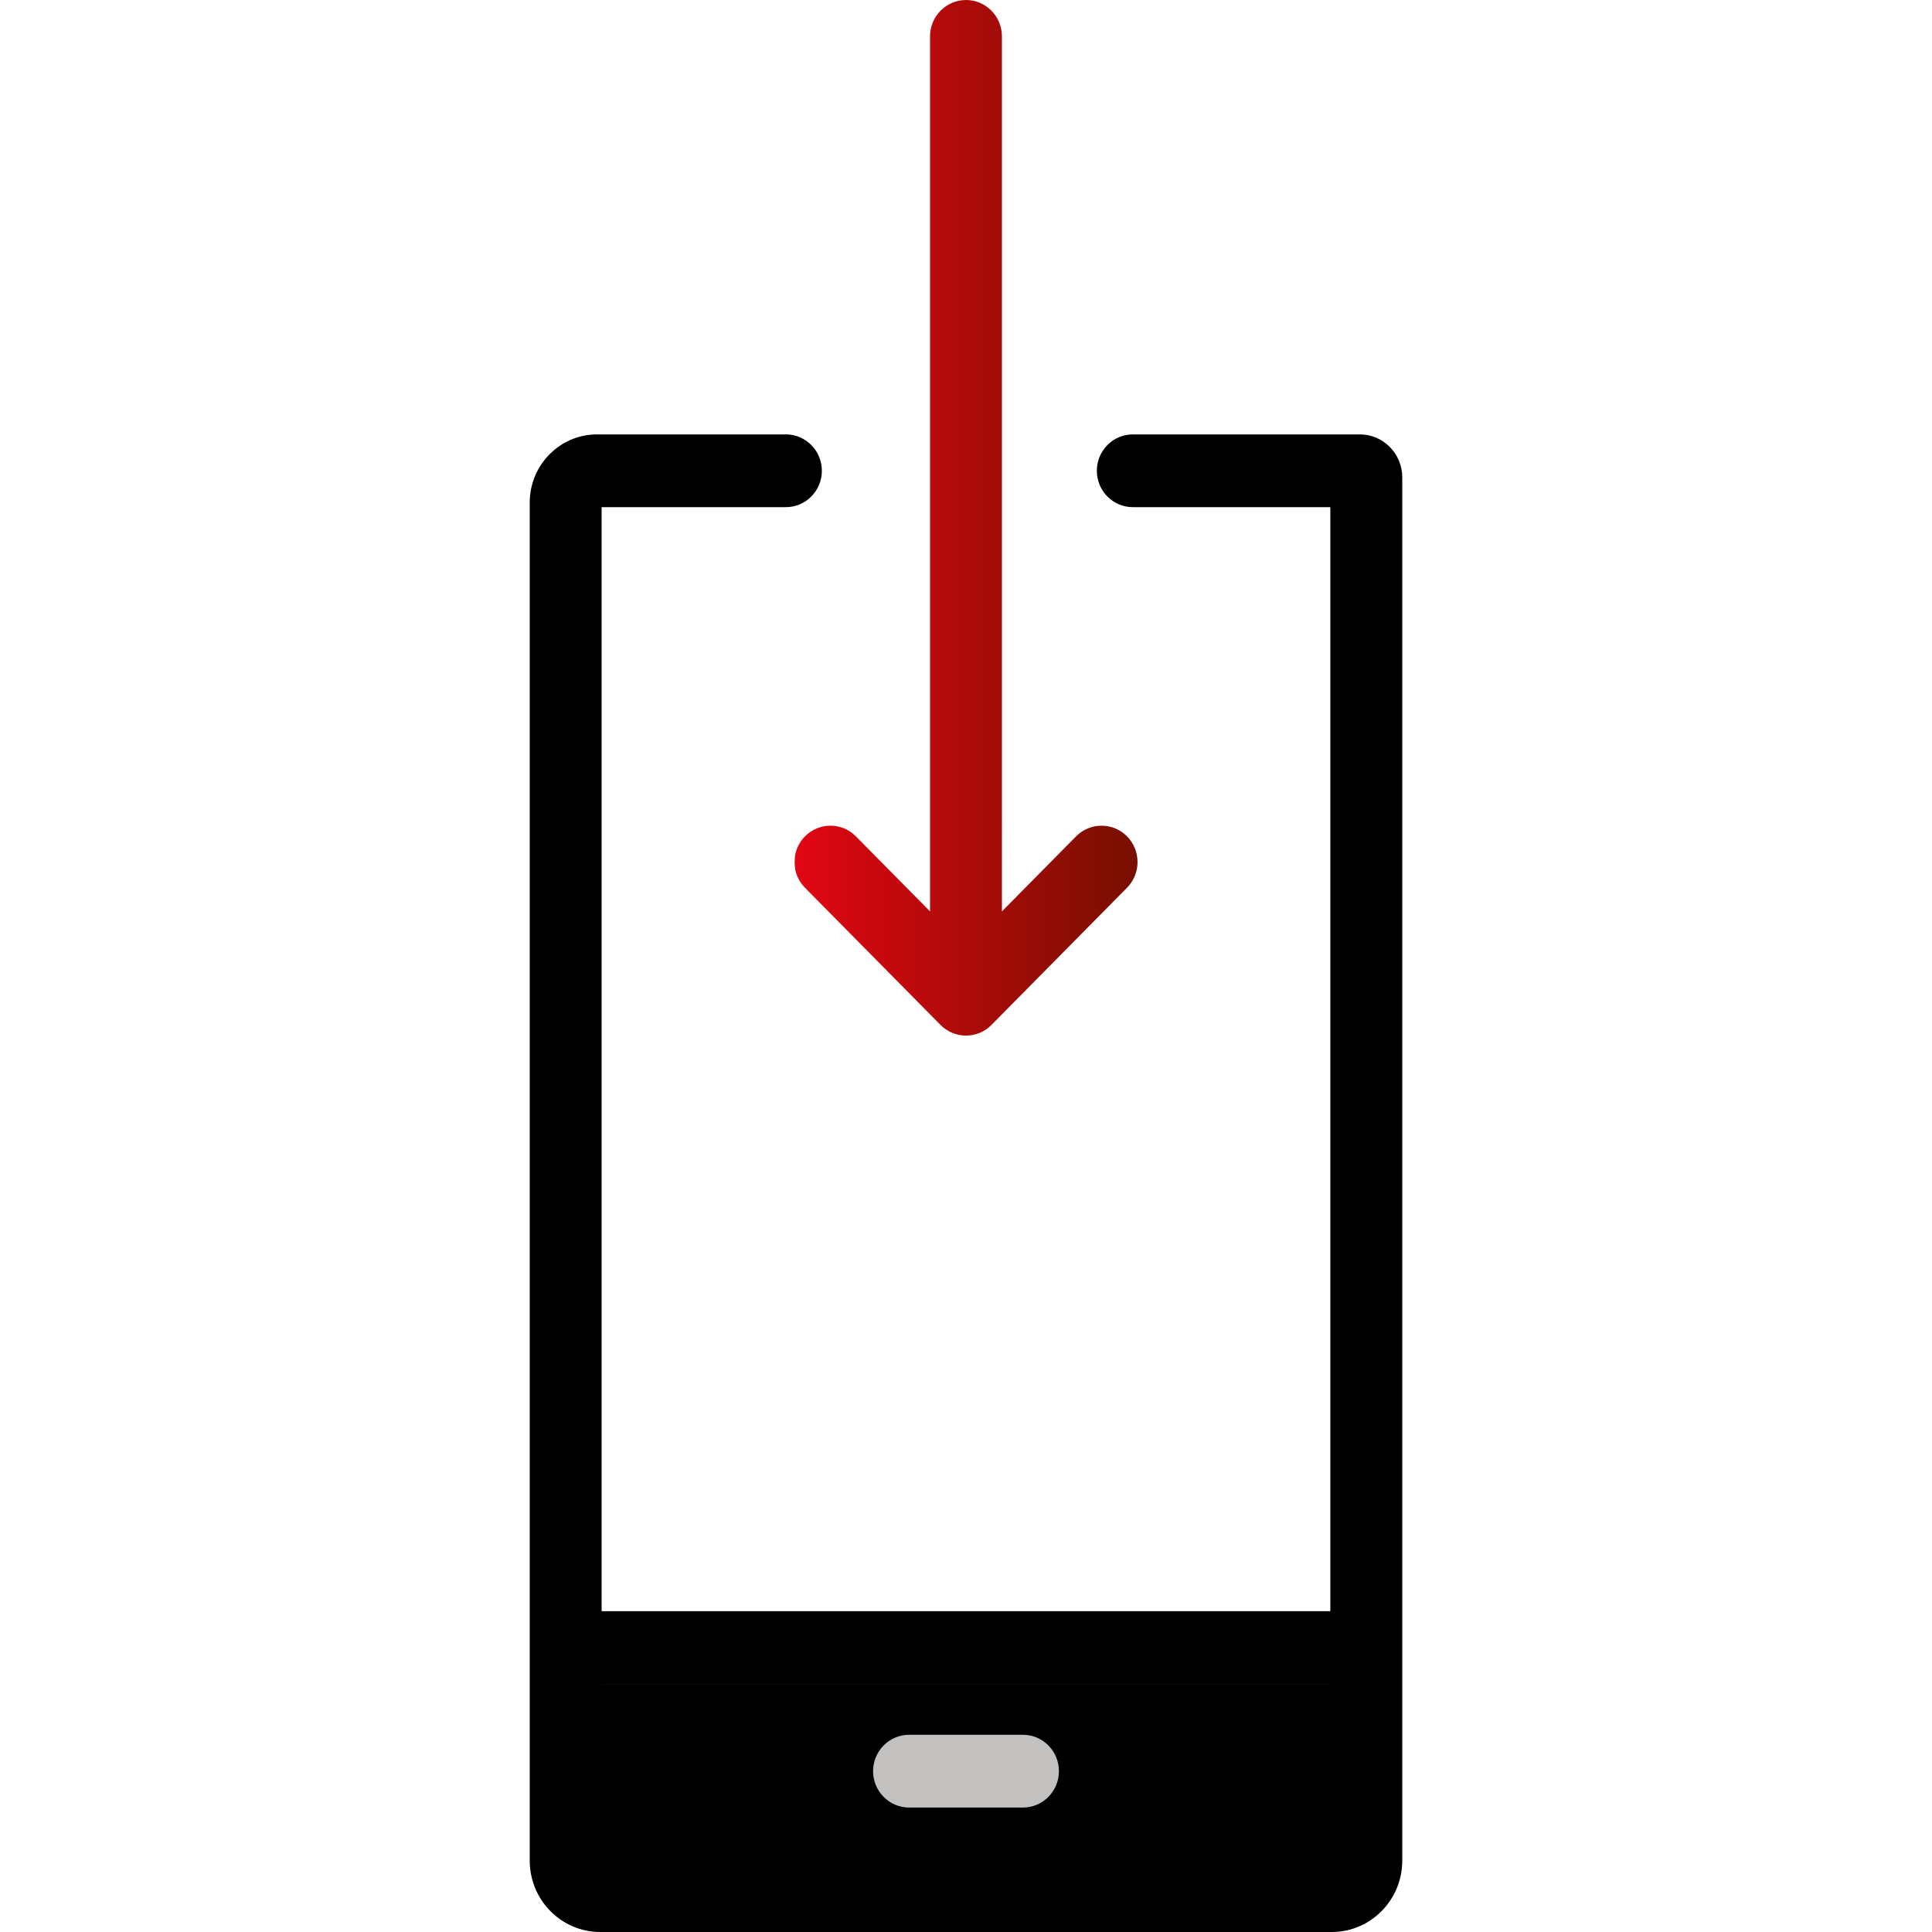 <?xml version="1.0" encoding="utf-8"?>
<!-- Generator: Adobe Illustrator 16.0.3, SVG Export Plug-In . SVG Version: 6.00 Build 0)  -->
<!DOCTYPE svg PUBLIC "-//W3C//DTD SVG 1.1//EN" "http://www.w3.org/Graphics/SVG/1.1/DTD/svg11.dtd">
<svg version="1.1" id="Calque_1" xmlns="http://www.w3.org/2000/svg" xmlns:xlink="http://www.w3.org/1999/xlink" x="0px" y="0px"
	 width="126px" height="126px" viewBox="0 0 126 126" style="enable-background:new 0 0 126 126;" xml:space="preserve">
<rect x="37.532" y="109.824" width="50.936" height="13.704"/>
<path d="M88.684,28.978H73.879c-0.941,0-1.705,0.773-1.705,1.726s0.764,1.724,1.705,1.724H87.4v73.298H38.598V32.428h12.657
	c0.943,0,1.706-0.771,1.706-1.724s-0.763-1.726-1.706-1.726H38.938c-2.072,0-3.75,1.699-3.75,3.794v88.577
	c0,2.213,1.771,4.008,3.955,4.008h47.713c2.186,0,3.957-1.795,3.957-4.008V31.131C90.813,29.941,89.859,28.978,88.684,28.978
	 M87.4,121.901H38.597v-12.723H87.4V121.901z"/>
<path d="M86.855,126H39.141c-2.531,0-4.593-2.085-4.593-4.651V32.773c0-2.449,1.97-4.443,4.389-4.443h12.318
	c1.292,0,2.345,1.065,2.345,2.373c0,1.308-1.052,2.372-2.345,2.372H39.236v72.003h47.525V33.075H73.879
	c-1.293,0-2.346-1.064-2.346-2.372c0-1.308,1.053-2.373,2.346-2.373h14.805c1.527,0,2.768,1.256,2.768,2.801v90.218
	C91.451,123.915,89.391,126,86.855,126 M38.938,29.624c-1.716,0-3.11,1.412-3.11,3.149v88.576c0,1.853,1.486,3.357,3.313,3.357
	h47.714c1.828,0,3.316-1.505,3.316-3.357V31.131c0-0.831-0.668-1.507-1.488-1.507H73.879c-0.588,0-1.066,0.484-1.066,1.079
	c0,0.593,0.479,1.077,1.066,1.077h13.523c0.354,0,0.641,0.291,0.641,0.647v73.298c0,0.357-0.287,0.646-0.641,0.646H38.598
	c-0.354,0-0.64-0.289-0.64-0.646V32.428c0-0.356,0.287-0.647,0.64-0.647h12.658c0.588,0,1.066-0.484,1.066-1.077
	c0-0.595-0.479-1.079-1.066-1.079H38.938z M87.402,122.549H38.598c-0.354,0-0.64-0.291-0.64-0.647v-12.725
	c0-0.358,0.287-0.647,0.64-0.647h48.805c0.354,0,0.641,0.289,0.641,0.647v12.725C88.043,122.258,87.756,122.549,87.402,122.549
	 M39.236,121.256h47.525v-11.432H39.236V121.256z"/>
<linearGradient id="SVGID_1_" gradientUnits="userSpaceOnUse" x1="51.815" y1="33.769" x2="74.186" y2="33.769">
	<stop  offset="0" style="stop-color:#C0976F"/>
	<stop  offset="0.002" style="stop-color:#E20613"/>
	<stop  offset="1" style="stop-color:#770F00"/>
</linearGradient>
<path style="fill:url(#SVGID_1_);" d="M60.655,2.372v57.067l-4.841-4.898c-0.912-0.923-2.4-0.921-3.313,0
	c-0.443,0.45-0.687,1.047-0.687,1.68c0,0.635,0.244,1.231,0.687,1.678l8.839,8.948c0.459,0.46,1.061,0.691,1.661,0.691
	c0.6,0,1.2-0.231,1.656-0.691l8.841-8.948c0.443-0.447,0.688-1.043,0.688-1.678c0-0.633-0.241-1.23-0.688-1.68
	c-0.912-0.923-2.4-0.921-3.316,0l-4.839,4.898V2.372c0-1.306-1.05-2.372-2.342-2.372C61.707,0,60.655,1.066,60.655,2.372"/>
<path style="fill:#C2C1BF;" d="M59.283,117.237h7.434c0.94,0,1.704-0.772,1.704-1.728c0-0.95-0.764-1.723-1.704-1.723h-7.434
	c-0.939,0-1.704,0.772-1.704,1.723C57.579,116.465,58.344,117.237,59.283,117.237"/>
<path style="fill:#C2C1BF;" d="M66.718,117.883h-7.433c-1.291,0-2.346-1.064-2.346-2.373c0-1.306,1.055-2.372,2.346-2.372h7.433
	c1.291,0,2.343,1.066,2.343,2.372C69.061,116.818,68.009,117.883,66.718,117.883 M59.285,114.432c-0.588,0-1.064,0.486-1.064,1.078
	c0,0.597,0.477,1.077,1.064,1.077h7.433c0.586,0,1.064-0.48,1.064-1.077c0-0.592-0.479-1.078-1.064-1.078H59.285z"/>
</svg>
